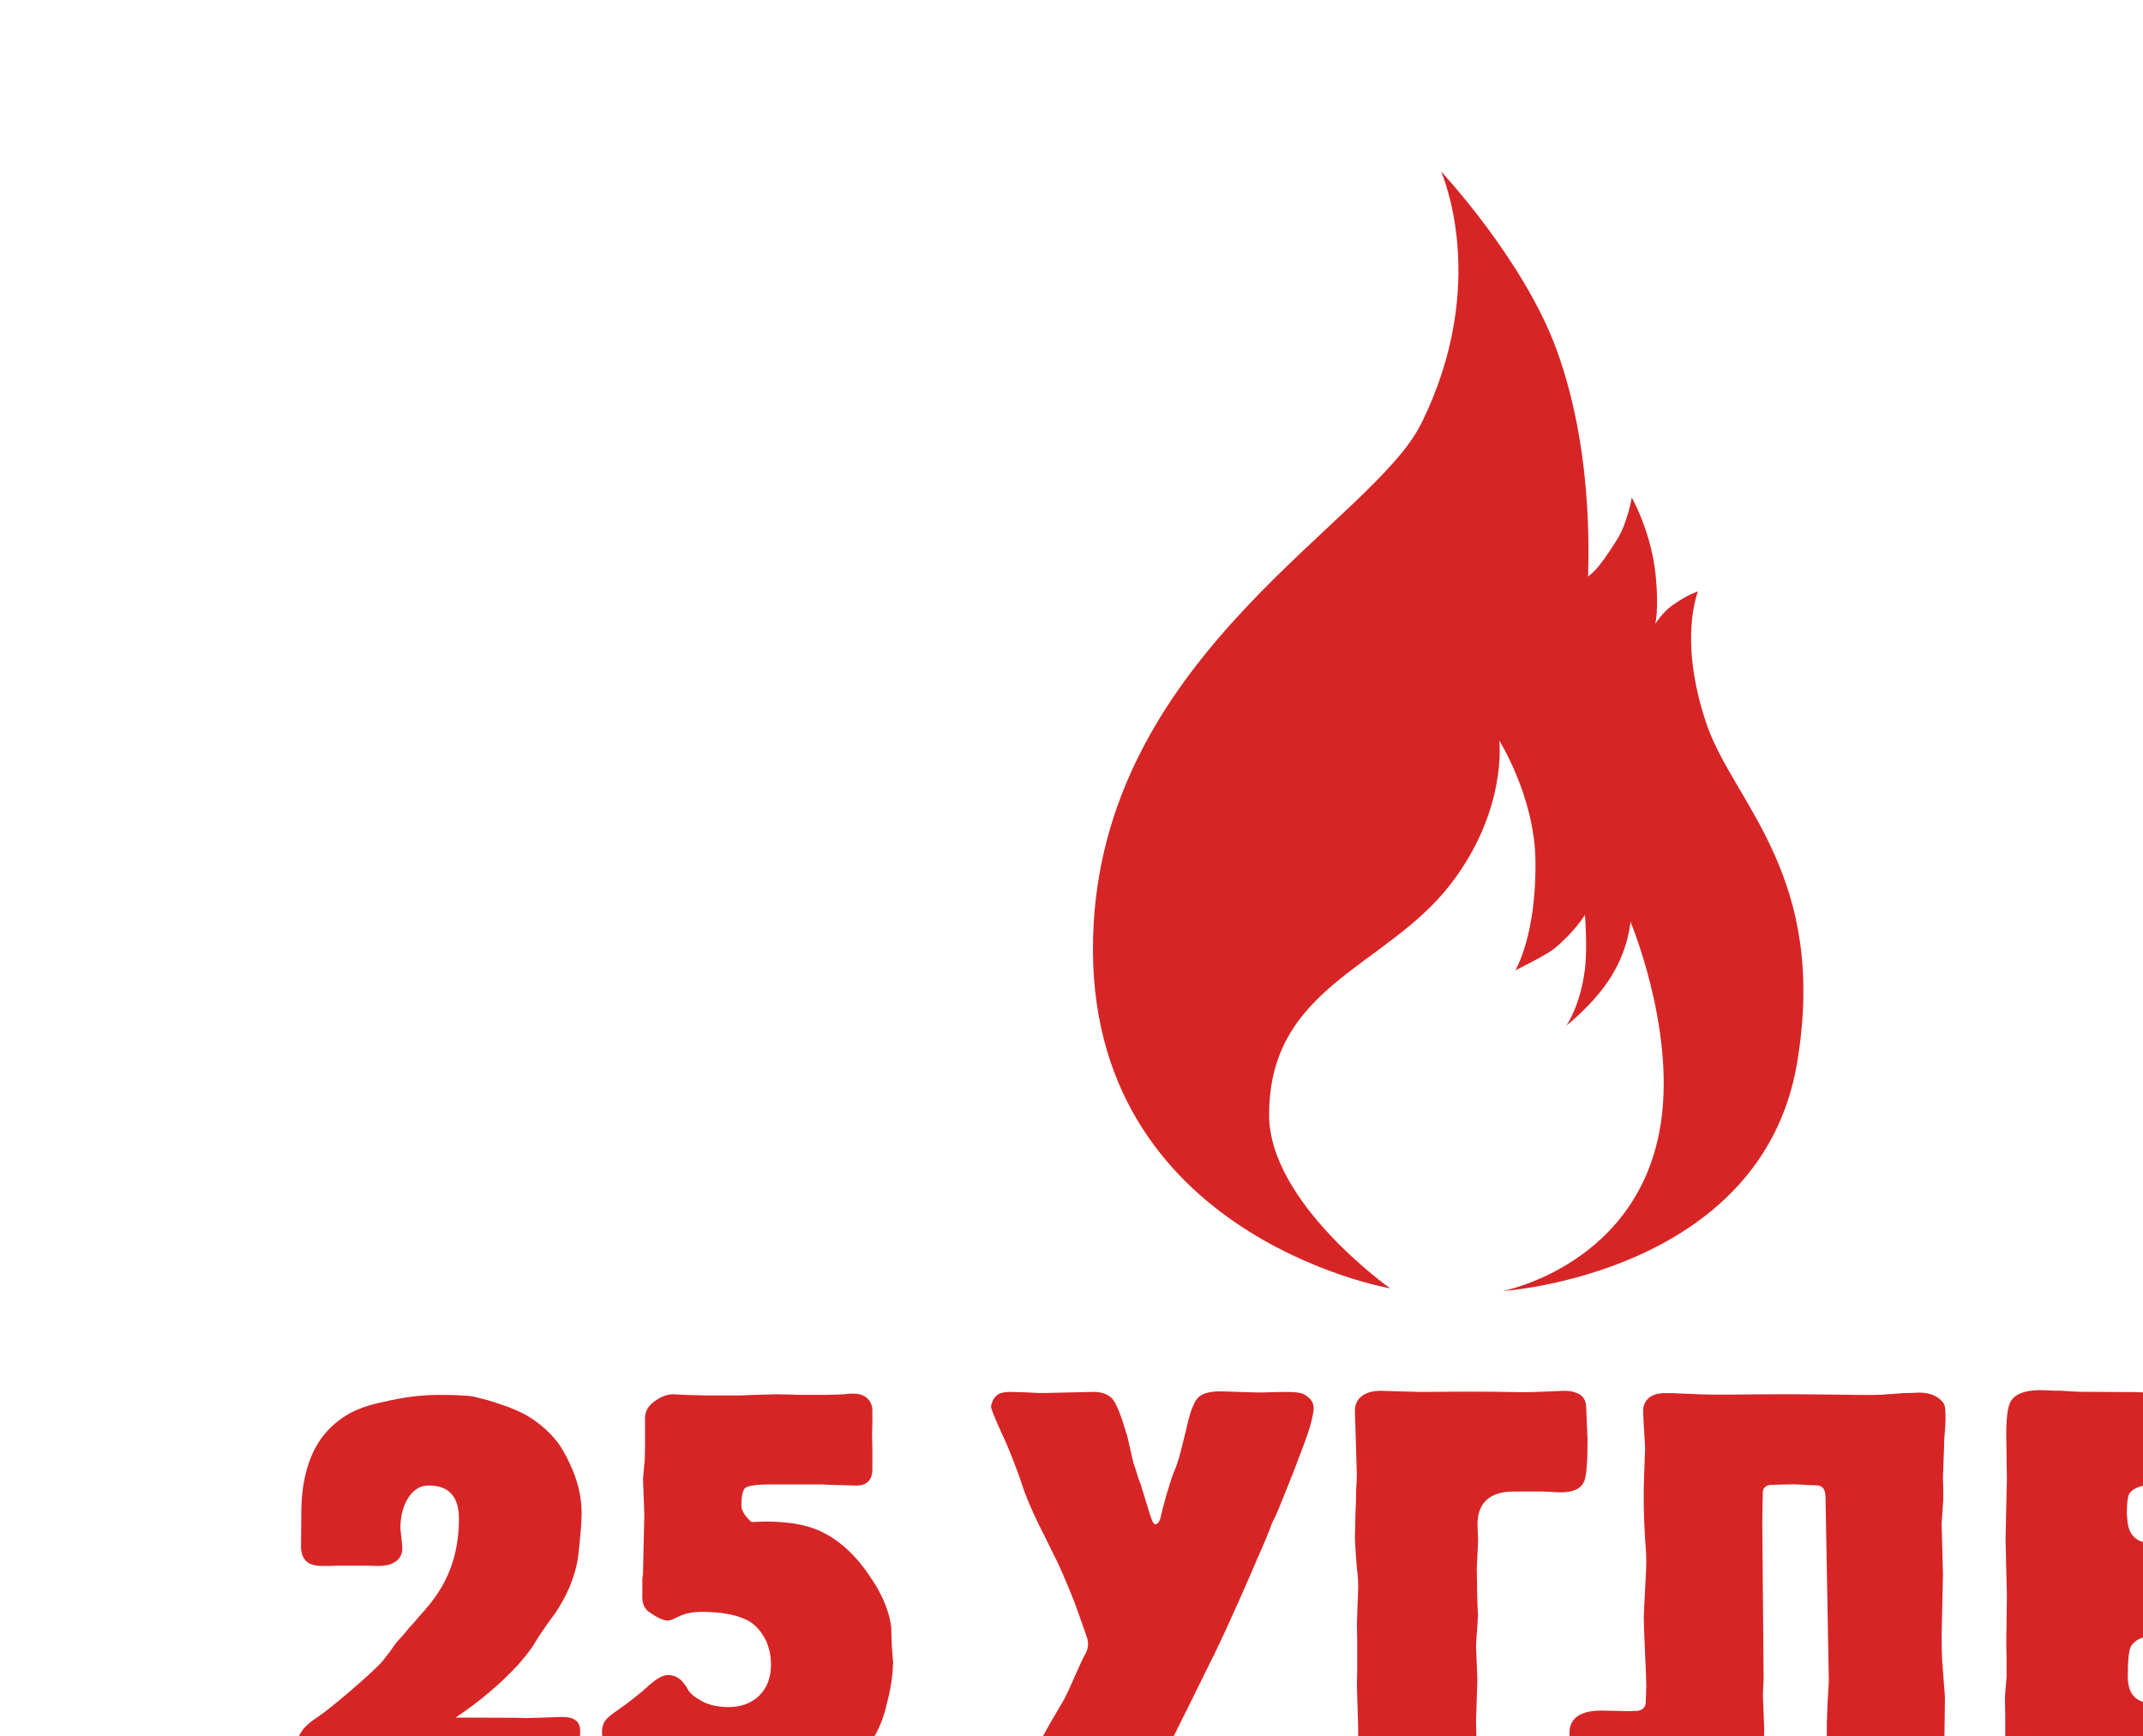<?xml version="1.0" standalone="no"?>
<!DOCTYPE svg PUBLIC "-//W3C//DTD SVG 20010904//EN"
  "http://www.w3.org/TR/2001/REC-SVG-20010904/DTD/svg10.dtd">
<svg width="100" height="81">
<g style="fill:black;fill-opacity:1;stroke:none;stroke-width:1;stroke-opacity:1;fill-rule:nonzero;">
<g style="fill:black;fill-opacity:1;stroke:none;stroke-width:1;stroke-opacity:1;fill-rule:nonzero;">
<g style="fill:black;fill-opacity:1;stroke:none;stroke-width:1;stroke-opacity:1;fill-rule:nonzero;">
<g style="fill:black;fill-opacity:1;stroke:none;stroke-width:1;stroke-opacity:1;fill-rule:nonzero;">
<g style="fill:black;fill-opacity:1;stroke:none;stroke-width:1;stroke-opacity:1;fill-rule:nonzero;fill:none;">
<g style="fill:#D72526;">
<g style="">
<g style="">
<g style="">
<g style="">
  <path d="M24.022 80.15C24.339 80.159 24.534 80.163 24.605 80.163L24.912 80.15H25.142L25.387 80.138C25.847 80.121 26.119 80.111 26.2 80.111L26.43 80.123C26.542 80.132 26.639 80.155 26.722 80.19C26.956 80.286 27.075 80.477 27.075 80.759L27.06 81.314C27.05 81.632 27.046 81.816 27.046 81.868V83.323C27.046 83.543 27.025 83.689 26.983 83.758C26.851 84.049 26.589 84.193 26.2 84.193C26.067 84.193 25.637 84.181 24.909 84.153C24.183 84.126 23.752 84.114 23.619 84.114L22.221 84.126L20.823 84.139C20.701 84.139 20.266 84.135 19.519 84.126L18.183 84.114C18.071 84.114 17.677 84.122 17.001 84.141C16.325 84.158 15.92 84.168 15.788 84.168L15.313 84.181C15.037 84.189 14.873 84.193 14.821 84.193C14.462 84.193 14.207 84.097 14.054 83.902C13.992 83.823 13.946 83.735 13.915 83.639C13.894 83.568 13.88 83.484 13.869 83.388C13.869 83.327 13.873 83.093 13.884 82.687L13.898 81.299C13.898 80.912 14.195 80.523 14.788 80.136C15.033 79.987 15.551 79.577 16.339 78.907C17.107 78.246 17.602 77.788 17.828 77.533L18.181 77.083L18.488 76.647C18.498 76.639 18.635 76.484 18.903 76.185L19.071 75.974L19.27 75.762L19.654 75.312C19.755 75.208 19.838 75.114 19.898 75.034C20 74.919 20.093 74.806 20.174 74.691C20.398 74.4 20.593 74.097 20.757 73.778C21.197 72.914 21.417 71.945 21.417 70.87C21.417 69.83 20.946 69.311 20.004 69.311C19.585 69.311 19.247 69.535 18.99 69.985C18.785 70.372 18.683 70.805 18.683 71.28L18.698 71.464L18.729 71.742C18.76 72.006 18.774 72.169 18.774 72.232C18.774 72.443 18.712 72.615 18.59 72.747C18.416 72.941 18.14 73.046 17.76 73.065H17.53L17.177 73.052H15.765L15.304 73.065H14.997C14.558 73.065 14.271 72.918 14.137 72.63C14.085 72.514 14.054 72.374 14.045 72.207L14.06 70.581C14.06 69.939 14.126 69.338 14.259 68.783C14.433 68.053 14.72 67.44 15.12 66.946C15.518 66.463 15.999 66.086 16.563 65.822C16.779 65.726 17.013 65.638 17.268 65.559C17.432 65.515 17.638 65.467 17.883 65.414C18.793 65.195 19.664 65.084 20.492 65.084C21.249 65.084 21.786 65.111 22.103 65.163L22.195 65.191C22.257 65.199 22.327 65.218 22.41 65.243C22.645 65.295 22.881 65.362 23.117 65.442C23.833 65.672 24.376 65.904 24.746 66.143C25.258 66.477 25.677 66.856 26.005 67.279C26.127 67.438 26.239 67.614 26.343 67.808C26.413 67.932 26.49 68.082 26.573 68.258C26.952 69.051 27.141 69.828 27.141 70.585C27.141 70.912 27.11 71.37 27.05 71.96C26.998 72.514 26.952 72.858 26.911 72.992C26.757 73.732 26.426 74.49 25.913 75.264L25.621 75.66L25.345 76.055L25.115 76.398L24.899 76.756C24.777 76.951 24.547 77.246 24.208 77.641C23.389 78.539 22.406 79.372 21.261 80.14L24.022 80.15Z"/>
</g>
</g>
</g>
</g>
</g>
<g style="fill:#D72526;">
<g style="">
<g style="">
<g style="">
<g style="">
  <path d="M30.101 66.141C30.101 65.833 30.265 65.567 30.592 65.347C30.868 65.153 31.146 65.056 31.422 65.056L31.667 65.069L31.928 65.082C32.061 65.09 32.419 65.098 33.002 65.109H34.583L34.875 65.096L35.197 65.084C35.779 65.067 36.124 65.056 36.225 65.056L36.902 65.069L37.3 65.082H38.513C38.984 65.073 39.281 65.065 39.403 65.054L39.619 65.027H39.818C40.208 65.027 40.473 65.163 40.616 65.437C40.668 65.534 40.697 65.64 40.708 65.755V66.444C40.697 66.699 40.693 66.85 40.693 66.894C40.693 66.973 40.697 67.22 40.708 67.635V68.639C40.697 68.763 40.672 68.869 40.631 68.957C40.519 69.196 40.299 69.315 39.971 69.315C39.909 69.315 39.577 69.307 38.974 69.288C38.687 69.279 38.468 69.271 38.314 69.26H36.072C35.354 69.26 34.925 69.313 34.782 69.42C34.66 69.516 34.597 69.794 34.597 70.252C34.597 70.403 34.668 70.57 34.813 70.755C34.865 70.815 34.921 70.878 34.981 70.939L35.043 70.991L35.074 71.018C35.105 71.018 35.203 71.014 35.367 71.006L35.674 70.993C36.636 70.993 37.418 71.108 38.024 71.336C38.884 71.663 39.662 72.288 40.357 73.213L40.496 73.412L40.664 73.663C40.807 73.866 40.929 74.069 41.033 74.272C41.33 74.819 41.514 75.365 41.587 75.911L41.602 76.373L41.616 76.836C41.616 76.871 41.626 76.995 41.647 77.206C41.668 77.418 41.678 77.545 41.678 77.589L41.664 77.733C41.664 77.83 41.657 77.932 41.649 78.037C41.618 78.344 41.583 78.602 41.541 78.803C41.531 78.891 41.485 79.094 41.402 79.412C41.33 79.73 41.284 79.906 41.263 79.941C41.008 80.822 40.49 81.642 39.712 82.4C39.447 82.655 39.158 82.89 38.851 83.101C38.75 83.18 38.646 83.256 38.544 83.325C38.461 83.369 38.395 83.409 38.345 83.444C37.783 83.762 37.101 84.003 36.302 84.17C35.995 84.231 35.688 84.281 35.381 84.315C35.116 84.342 34.886 84.354 34.691 84.354C34.618 84.354 34.492 84.35 34.307 84.342C34.081 84.334 33.857 84.315 33.631 84.29C32.965 84.229 32.459 84.153 32.111 84.066C31.66 83.942 31.127 83.714 30.514 83.379C29.817 83.001 29.279 82.613 28.902 82.216C28.543 81.854 28.309 81.546 28.195 81.291C28.143 81.195 28.114 81.103 28.103 81.013L28.089 80.814C28.089 80.638 28.13 80.475 28.211 80.324C28.292 80.209 28.421 80.085 28.595 79.954L28.84 79.782L29.055 79.623C29.076 79.623 29.223 79.512 29.501 79.292C29.788 79.073 30.007 78.891 30.161 78.75C30.57 78.355 30.907 78.156 31.173 78.156C31.449 78.156 31.679 78.267 31.864 78.487L32.017 78.686L32.139 78.897C32.262 79.056 32.422 79.188 32.614 79.292C32.973 79.531 33.434 79.65 33.996 79.65C34.579 79.65 35.056 79.475 35.423 79.121C35.792 78.759 35.977 78.275 35.977 77.666C35.977 77.296 35.91 76.953 35.778 76.635C35.614 76.248 35.369 75.934 35.041 75.697C34.529 75.371 33.761 75.208 32.739 75.208C32.359 75.208 32.028 75.268 31.741 75.392C31.445 75.543 31.256 75.616 31.173 75.616C31.03 75.616 30.856 75.559 30.65 75.444C30.567 75.4 30.491 75.352 30.42 75.3C30.358 75.264 30.312 75.233 30.281 75.208C30.045 75.04 29.943 74.754 29.974 74.348V73.674L30.005 73.423C30.005 73.272 30.016 72.78 30.036 71.943L30.067 70.688C30.067 70.608 30.057 70.33 30.036 69.855C30.016 69.388 30.005 69.106 30.005 69.009C30.005 68.993 30.016 68.873 30.036 68.652L30.067 68.308C30.088 68.124 30.099 67.85 30.099 67.488V66.141H30.101Z"/>
</g>
</g>
</g>
</g>
</g>
<g style="fill:#D72526;">
<g style="">
<g style="">
<g style="">
<g style="">
  <path d="M63.35 82.793L63.365 81.741L63.379 80.688C63.379 80.584 63.369 80.245 63.348 79.675C63.327 79.104 63.317 78.771 63.317 78.675L63.331 77.924V76.503C63.321 76.116 63.317 75.884 63.317 75.806C63.317 75.718 63.327 75.425 63.348 74.923C63.369 74.423 63.379 74.134 63.379 74.055C63.379 73.791 63.369 73.586 63.348 73.435C63.327 73.287 63.302 73.006 63.271 72.592C63.24 72.153 63.226 71.876 63.226 71.763L63.24 71.119C63.24 70.864 63.251 70.539 63.271 70.146L63.286 69.434L63.3 69.237L63.315 68.802L63.284 67.775L63.253 66.747L63.238 66.274C63.228 66.011 63.224 65.858 63.224 65.814C63.224 65.578 63.304 65.375 63.468 65.209C63.682 64.998 64.008 64.893 64.447 64.893C64.539 64.893 64.846 64.902 65.364 64.921C65.874 64.937 66.169 64.946 66.252 64.946L68.27 64.933C69.35 64.933 70.002 64.937 70.228 64.946L70.945 64.958C71.344 64.958 71.588 64.954 71.68 64.946C71.74 64.946 71.956 64.937 72.323 64.921C72.679 64.902 72.893 64.893 72.966 64.893C73.21 64.893 73.393 64.921 73.515 64.973C73.851 65.078 74.019 65.32 74.019 65.697C74.019 65.785 74.03 66.038 74.05 66.461C74.071 66.873 74.081 67.114 74.081 67.185C74.081 68.212 74.03 68.853 73.928 69.106C73.785 69.457 73.418 69.633 72.827 69.633C72.766 69.633 72.582 69.625 72.277 69.606L71.941 69.593H70.993C70.647 69.593 70.427 69.597 70.336 69.606C69.409 69.702 68.944 70.215 68.944 71.146C68.944 71.182 68.948 71.307 68.959 71.527L68.973 71.87C68.973 71.95 68.963 72.173 68.942 72.542C68.921 72.918 68.911 73.138 68.911 73.201L68.925 73.938C68.925 74.226 68.929 74.465 68.94 74.649C68.94 74.814 68.944 74.965 68.954 75.097L68.969 75.333C68.969 75.413 68.954 75.662 68.923 76.085C68.892 76.497 68.878 76.737 68.878 76.808C68.878 76.896 68.888 77.16 68.909 77.597C68.929 78.045 68.94 78.305 68.94 78.374C68.94 78.478 68.929 78.794 68.909 79.322C68.888 79.857 68.878 80.169 68.878 80.255C68.878 80.642 68.892 81.075 68.923 81.559C68.954 82.094 68.994 82.488 69.046 82.743L69.06 82.967L69.075 83.204C69.075 83.536 68.921 83.764 68.616 83.888C68.504 83.923 68.367 83.948 68.204 83.967L67.392 83.98L66.934 83.953L66.505 83.94L66.061 83.927C65.959 83.927 65.673 83.94 65.204 83.967L64.945 83.98L64.715 83.992L64.393 84.005C63.935 84.005 63.628 83.856 63.477 83.557C63.416 83.453 63.375 83.321 63.354 83.162L63.34 82.965V82.793H63.35Z"/>
</g>
</g>
</g>
</g>
</g>
<g style="fill:#D72526;">
<g style="">
<g style="">
<g style="">
<g style="">
  <path d="M103.162 64.946C103.222 64.946 103.392 64.942 103.666 64.933L104.17 64.921C104.792 64.921 105.104 65.201 105.104 65.764C105.104 65.825 105.089 66.067 105.058 66.488C105.027 66.909 105.012 67.16 105.012 67.237C105.012 67.273 105.016 67.417 105.027 67.672L105.041 68.16C105.041 68.283 105.035 68.388 105.027 68.476C104.996 68.599 104.95 68.708 104.89 68.804C104.705 69.06 104.386 69.204 103.926 69.24C103.884 69.248 103.793 69.248 103.65 69.24H103.206L102.915 69.265C102.64 69.284 102.472 69.292 102.411 69.292C102.349 69.292 102.136 69.279 101.768 69.252C101.401 69.227 101.177 69.212 101.096 69.212C100.188 69.212 99.618 69.361 99.383 69.66C99.292 69.775 99.246 70.108 99.246 70.66L99.261 70.792L99.275 70.989C99.296 71.156 99.331 71.301 99.383 71.424C99.558 71.801 99.877 71.989 100.346 71.989C100.387 71.989 100.539 71.981 100.804 71.964L101.094 71.937H101.538L101.92 71.964C102.277 71.981 102.496 71.989 102.577 71.989C102.608 71.989 102.77 71.985 103.067 71.977L103.571 71.964C104.386 71.964 104.795 72.32 104.795 73.029C104.795 73.082 104.784 73.27 104.763 73.594C104.743 73.91 104.732 74.099 104.732 74.161C104.732 74.214 104.743 74.402 104.763 74.726C104.784 75.042 104.795 75.231 104.795 75.291C104.795 75.511 104.763 75.672 104.703 75.779C104.49 76.191 104.071 76.398 103.451 76.398C103.37 76.398 103.206 76.394 102.961 76.386L102.594 76.373L102.196 76.346C101.472 76.311 101.045 76.294 100.912 76.294L100.514 76.306C100.36 76.315 100.223 76.338 100.101 76.371C99.796 76.451 99.576 76.595 99.443 76.806C99.342 76.974 99.29 77.443 99.29 78.215C99.29 78.899 99.549 79.303 100.07 79.426C100.223 79.462 100.42 79.483 100.665 79.491L101.323 79.504L101.781 79.556L102.225 79.608C102.368 79.625 102.586 79.633 102.882 79.633C103.218 79.633 103.459 79.625 103.602 79.608C103.896 79.573 104.106 79.556 104.228 79.556C104.504 79.556 104.749 79.621 104.963 79.753C105.247 79.937 105.39 80.197 105.39 80.529C105.39 80.74 105.379 80.902 105.359 81.017L105.328 81.437V81.793C105.328 81.845 105.332 82.034 105.342 82.358L105.357 82.95C105.357 83.346 105.214 83.635 104.929 83.819C104.828 83.898 104.705 83.955 104.562 83.99C104.45 84.017 104.338 84.03 104.226 84.03C104.174 84.03 103.992 84.022 103.677 84.003C103.372 83.986 103.187 83.976 103.127 83.976L102.606 83.988C102.31 83.997 102.131 84.001 102.071 84.001L101.078 83.974L100.099 83.948L99.549 83.961C99.224 83.969 99.029 83.974 98.969 83.974C98.917 83.974 98.738 83.969 98.433 83.961H96.936C96.386 83.969 96.058 83.974 95.957 83.974L95.376 83.986C95.04 83.995 94.841 83.999 94.781 83.999C94.403 83.999 94.092 83.894 93.848 83.683C93.613 83.482 93.497 83.235 93.497 82.946L93.512 82.789L93.526 82.63C93.547 82.375 93.561 82.078 93.572 81.734V80.09C93.561 79.617 93.557 79.341 93.557 79.261C93.557 79.19 93.572 78.977 93.603 78.617L93.634 78.236V77.367C93.624 77.016 93.619 76.811 93.619 76.748C93.619 76.643 93.624 76.264 93.634 75.616L93.648 74.431C93.648 74.318 93.638 73.891 93.617 73.155C93.597 72.418 93.586 71.979 93.586 71.839L93.617 70.418L93.648 68.982L93.634 67.969C93.624 67.39 93.619 67.049 93.619 66.942C93.619 66.153 93.686 65.638 93.819 65.402C94.022 65.042 94.486 64.862 95.21 64.862L95.592 64.874L95.851 64.887H96.156C96.656 64.923 96.957 64.939 97.058 64.939L99.199 64.952H99.58L99.993 64.965C100.738 64.983 101.179 64.992 101.323 64.992C101.364 64.992 101.557 64.983 101.903 64.965L102.27 64.952L103.162 64.946Z"/>
</g>
</g>
</g>
</g>
</g>
<g style="fill:#D72526;">
<g style="">
<g style="">
<g style="">
<g style="">
  <path d="M122.451 79.372C122.441 79.416 122.426 79.535 122.406 79.728C122.395 79.903 122.391 80.027 122.391 80.096C122.391 80.115 122.426 80.579 122.497 81.492C122.567 82.404 122.605 82.953 122.605 83.137V83.361C122.584 83.465 122.553 83.564 122.514 83.649C122.381 83.886 122.132 84.005 121.765 84.005C121.58 84.005 121.443 83.997 121.352 83.978C120.852 83.942 120.481 83.925 120.236 83.925H119.763C119.61 83.934 119.371 83.944 119.044 83.953C118.39 83.969 118.015 83.978 117.911 83.978C117.289 83.978 116.978 83.729 116.978 83.229C116.978 83.105 117.003 82.72 117.055 82.069C117.106 81.421 117.131 81.042 117.131 80.937L117.086 79.753L117.04 78.581C117.04 78.309 117.061 77.909 117.1 77.384C117.121 77.192 117.142 77.007 117.16 76.832C117.171 76.664 117.181 76.56 117.191 76.516L117.223 76.319L117.254 76.122C117.274 75.965 117.285 75.85 117.285 75.781C117.285 75.729 117.274 75.677 117.254 75.622C117.223 75.57 117.194 75.543 117.162 75.543C117.082 75.543 116.872 75.963 116.536 76.806L116.322 77.371L116.063 77.936L115.85 78.357L115.605 78.778C115.412 79.111 115.223 79.498 115.039 79.937L114.885 80.345L114.717 80.766C114.647 80.942 114.535 81.157 114.381 81.41L113.999 82.069L113.755 82.542C113.663 82.735 113.601 82.898 113.572 83.03L113.45 83.319C113.4 83.434 113.344 83.53 113.282 83.607C113.118 83.819 112.921 83.923 112.684 83.923C112.583 83.923 112.226 83.915 111.614 83.898C110.992 83.882 110.631 83.871 110.53 83.871C110.449 83.871 110.187 83.879 109.75 83.898C109.312 83.915 109.047 83.923 108.955 83.923C108.567 83.923 108.319 83.898 108.207 83.844C108.032 83.764 107.916 83.656 107.856 83.515C107.835 83.471 107.821 83.423 107.81 83.371V83.279C107.81 83.235 107.825 83.091 107.856 82.844C107.887 82.599 107.902 82.454 107.902 82.408C107.943 81.804 107.962 81.347 107.962 81.04C107.962 80.872 107.937 80.347 107.885 79.46L107.854 78.972L107.823 78.537C107.812 78.23 107.808 78.029 107.808 77.932C107.808 77.757 107.829 77.208 107.868 76.287C107.91 75.358 107.929 74.819 107.929 74.668L107.914 74.063L107.9 73.458C107.858 72.274 107.839 71.493 107.839 71.117L107.854 70.472C107.854 70.261 107.864 69.941 107.885 69.512C107.916 68.616 107.931 68.099 107.931 67.959L107.916 67.603C107.906 67.411 107.895 67.218 107.885 67.024C107.854 66.496 107.829 66.172 107.808 66.051L107.794 65.866L107.779 65.695C107.779 65.519 107.835 65.366 107.947 65.234C107.989 65.182 108.034 65.138 108.084 65.103C108.136 65.067 108.175 65.042 108.207 65.023C108.267 64.987 108.406 64.971 108.619 64.971L109.123 64.983C109.399 64.992 109.561 64.996 109.613 64.996H110.561C111.05 64.987 111.351 64.979 111.463 64.969L111.753 64.956L111.998 64.944C112.324 64.944 112.604 65.019 112.838 65.168C112.919 65.228 112.991 65.291 113.052 65.352L113.128 65.431L113.159 65.484C113.211 65.58 113.247 65.783 113.267 66.088L113.282 66.457V66.72C113.282 66.896 113.257 67.432 113.205 68.327C113.153 69.215 113.128 69.731 113.128 69.88C113.128 69.941 113.139 70.139 113.159 70.472C113.18 70.797 113.191 70.985 113.191 71.039C113.191 71.064 113.186 71.131 113.176 71.236C113.155 71.351 113.141 71.447 113.13 71.525L113.116 71.801L113.101 72.353C113.101 72.485 113.108 72.605 113.116 72.709C113.137 72.998 113.182 73.144 113.253 73.144C113.294 73.144 113.34 73.113 113.39 73.052C113.442 72.973 113.487 72.868 113.527 72.736C113.568 72.648 113.628 72.504 113.711 72.301L113.817 72.025L113.925 71.736C114.118 71.244 114.271 70.885 114.383 70.656L114.537 70.42L114.659 70.171L114.827 69.79L115.012 69.394C115.072 69.271 115.186 69.083 115.348 68.829C115.358 68.813 115.393 68.746 115.455 68.633C115.526 68.501 115.599 68.369 115.669 68.237C115.852 67.861 115.945 67.662 115.945 67.645L116.022 67.474L116.098 67.289C116.231 66.982 116.43 66.586 116.694 66.105C116.795 65.921 116.893 65.753 116.984 65.605C117.075 65.465 117.138 65.373 117.169 65.329C117.189 65.293 117.214 65.257 117.245 65.224C117.287 65.172 117.337 65.128 117.399 65.092C117.552 64.996 117.735 64.948 117.948 64.948L118.27 64.96L118.515 64.973L118.82 64.986C119.351 65.013 119.666 65.025 119.767 65.025H120.379C120.736 65.017 120.939 65.008 120.991 65L121.296 64.973L121.618 64.948C121.933 64.948 122.167 65.044 122.321 65.237C122.381 65.308 122.426 65.391 122.458 65.486C122.478 65.557 122.489 65.626 122.489 65.697C122.489 65.846 122.474 66.302 122.443 67.066C122.412 67.829 122.397 68.273 122.397 68.394V68.867C122.408 69.123 122.418 69.367 122.428 69.604C122.449 69.964 122.46 70.504 122.46 71.224V71.987C122.449 72.408 122.439 72.72 122.428 72.923C122.428 72.975 122.418 73.163 122.397 73.488C122.377 73.804 122.366 73.967 122.366 73.975C122.366 74.231 122.387 74.607 122.426 75.107C122.468 75.932 122.487 76.599 122.487 77.108C122.487 77.179 122.482 77.415 122.472 77.819L122.451 79.372Z"/>
</g>
</g>
</g>
</g>
</g>
<g style="fill:#D72526;">
<g style="">
<g style="">
<g style="">
<g style="">
  <path d="M120.184 60.673C120.184 60.112 119.805 59.829 119.046 59.829L118.43 59.842C118.094 59.85 117.888 59.854 117.814 59.854L116.731 59.867L116.283 59.88C115.86 59.898 114.52 59.752 113.35 59.808C112.915 59.829 112.647 59.833 112.547 59.833C112.51 59.833 112.311 59.829 111.95 59.821L111.334 59.808C110.339 59.808 109.841 60.164 109.841 60.873C109.841 60.926 109.853 61.114 109.878 61.438C109.903 61.754 109.915 61.943 109.915 62.006C109.915 62.058 109.903 62.246 109.878 62.571C109.853 62.886 109.841 63.075 109.841 63.136C109.841 63.355 109.878 63.516 109.953 63.623C110.214 64.035 110.724 64.243 111.483 64.243C111.583 64.243 111.782 64.238 112.081 64.23L112.529 64.217L113.014 64.19C113.898 64.155 114.827 64.129 114.827 64.129C114.974 64.123 115.128 64.119 115.296 64.119C115.395 64.119 115.669 64.132 116.117 64.159C116.565 64.186 116.826 64.199 116.901 64.199C116.976 64.199 117.181 64.19 117.517 64.171L117.872 64.146H118.413C118.587 64.155 118.699 64.155 118.749 64.146C119.309 64.111 119.701 63.966 119.925 63.711C120 63.615 120.056 63.506 120.093 63.383C120.105 63.295 120.112 63.19 120.112 63.066L120.093 62.579C120.081 62.324 120.074 62.179 120.074 62.144C120.074 62.064 120.093 61.815 120.13 61.395C120.166 60.976 120.184 60.735 120.184 60.673Z"/>
</g>
</g>
</g>
</g>
</g>
<g style="fill:#D72526;">
<g style="">
<g style="">
<g style="">
<g style="">
  <path d="M60.833 65.05C60.7 64.979 60.43 64.946 60.022 64.946L59.333 64.958L58.935 64.971H58.675L57.819 64.946L56.948 64.918C56.407 64.918 56.046 65.034 55.863 65.262C55.681 65.473 55.502 65.986 55.328 66.802L55.083 67.775C54.992 68.135 54.884 68.451 54.762 68.723C54.702 68.871 54.587 69.219 54.426 69.763C54.272 70.315 54.187 70.65 54.166 70.763C54.135 70.912 54.086 71.018 54.013 71.079L53.936 71.119H53.891C53.82 71.119 53.712 70.868 53.569 70.368C53.528 70.227 53.416 69.863 53.233 69.275L53.111 68.947L53.02 68.643C52.949 68.424 52.903 68.287 52.883 68.235L52.607 67.024C52.565 66.883 52.52 66.739 52.47 66.588C52.418 66.404 52.364 66.233 52.302 66.076C52.148 65.647 52.011 65.371 51.889 65.247C51.686 65.046 51.4 64.944 51.033 64.944L50.589 64.956C50.446 64.956 50.215 64.96 49.9 64.969C49.257 64.987 48.886 64.996 48.784 64.996H48.448L47.959 64.969C47.49 64.952 47.22 64.944 47.148 64.944L46.934 64.956L46.704 64.996C46.519 65.067 46.389 65.203 46.306 65.404C46.264 65.509 46.246 65.588 46.246 65.64C46.246 65.728 46.403 66.124 46.721 66.825C47.098 67.624 47.459 68.549 47.805 69.602C48.05 70.25 48.355 70.926 48.722 71.629C48.803 71.797 48.89 71.971 48.981 72.157C49.104 72.402 49.226 72.648 49.348 72.893C49.653 73.561 49.923 74.201 50.159 74.814C50.404 75.494 50.591 76.02 50.719 76.396C50.809 76.656 50.779 76.932 50.645 77.175L50.545 77.353L50.315 77.853L50.101 78.34C49.927 78.736 49.776 79.06 49.643 79.313L49.093 80.247L48.573 81.167C48.125 82.028 47.853 82.532 47.762 82.68C47.486 83.093 47.349 83.417 47.349 83.653C47.349 83.846 47.419 84.001 47.563 84.114C47.685 84.218 47.832 84.271 48.007 84.271C48.199 84.271 48.444 84.267 48.741 84.258L49.29 84.246C49.413 84.229 49.861 84.218 50.636 84.218L51.584 84.231C52.105 84.239 52.404 84.243 52.486 84.243L52.746 84.231C52.858 84.214 52.959 84.183 53.051 84.139C53.306 84.016 53.505 83.771 53.646 83.402C53.716 83.201 53.895 82.806 54.181 82.218C54.457 81.63 54.639 81.253 54.731 81.086C54.776 81.006 55.708 79.123 56.626 77.258H56.655C56.662 77.225 56.67 77.192 56.676 77.156C57.321 75.846 58.389 73.391 58.518 73.084C58.599 72.883 58.721 72.6 58.885 72.24L59.07 71.805L59.238 71.385L59.36 71.056L59.514 70.753C59.677 70.384 59.968 69.669 60.385 68.608C60.783 67.572 61.007 66.967 61.057 66.791C61.108 66.659 61.158 66.48 61.21 66.251C61.27 66.007 61.301 65.827 61.301 65.712C61.307 65.442 61.15 65.218 60.833 65.05Z"/>
</g>
</g>
</g>
</g>
</g>
<g style="fill:#D72526;">
<g style="">
<g style="">
<g style="">
<g style="">
  <path d="M90.805 82.308C90.774 82.019 90.749 81.829 90.728 81.743V81.308C90.728 81.22 90.732 80.939 90.743 80.464L90.757 79.148L90.695 78.359L90.635 77.57C90.614 77.298 90.604 76.873 90.604 76.294C90.604 76.154 90.614 75.681 90.635 74.873C90.656 74.065 90.666 73.596 90.666 73.465C90.666 73.341 90.656 72.948 90.635 72.28C90.614 71.621 90.604 71.236 90.604 71.121C90.604 71.05 90.618 70.813 90.649 70.409L90.664 70.186L90.678 69.989V69.344C90.668 69.143 90.664 69.024 90.664 68.989C90.664 68.909 90.674 68.616 90.695 68.108C90.716 67.607 90.726 67.283 90.726 67.135C90.767 66.706 90.786 66.398 90.786 66.214C90.786 65.837 90.765 65.613 90.726 65.542L90.712 65.515L90.68 65.45C90.629 65.379 90.562 65.314 90.481 65.253C90.247 65.069 89.932 64.977 89.533 64.977L89.243 64.99C89.058 64.998 88.907 65.002 88.785 65.002C88.368 65.038 88.119 65.055 88.038 65.055C87.708 65.124 85.63 65.059 83.539 65.052C81.644 65.048 79.748 65.107 78.972 65.038L78.587 65.027C78.423 65.019 78.244 65.01 78.051 65.002H77.699C77.269 65.002 76.975 65.126 76.811 65.371C76.749 65.458 76.709 65.555 76.689 65.659L76.674 65.778L76.689 66.214C76.689 66.329 76.699 66.502 76.72 66.741C76.751 67.233 76.765 67.517 76.765 67.597C76.765 67.685 76.755 67.984 76.734 68.493C76.714 69.012 76.703 69.313 76.703 69.401V70.269C76.714 70.822 76.734 71.322 76.763 71.77C76.805 72.278 76.823 72.657 76.823 72.902C76.823 73.042 76.803 73.481 76.763 74.218C76.722 74.954 76.703 75.381 76.703 75.494C76.703 75.67 76.724 76.206 76.763 77.099C76.805 78.003 76.823 78.527 76.823 78.667C76.823 78.755 76.813 79.022 76.792 79.47V79.479C76.784 79.667 76.608 79.82 76.388 79.826C76.195 79.832 75.992 79.839 75.942 79.839C75.905 79.839 75.706 79.835 75.345 79.826L74.729 79.814C73.733 79.814 73.235 80.169 73.235 80.879C73.235 80.931 73.248 81.119 73.273 81.444C73.298 81.76 73.298 82.109 73.273 82.433C73.248 82.749 73.235 82.938 73.235 82.999C73.235 83.218 73.273 83.379 73.347 83.486C73.609 83.898 74.119 84.105 74.878 84.105C74.978 84.105 75.177 84.101 75.475 84.093L75.923 84.08L76.409 84.053C77.18 84.022 81.227 84.064 81.227 84.064H81.395C81.619 84.064 81.828 83.995 82.021 83.852C82.224 83.695 82.326 83.496 82.326 83.26C82.326 83.199 82.316 83.04 82.295 82.785C82.274 82.54 82.264 82.4 82.264 82.364C82.264 82.276 82.274 82 82.295 81.536C82.316 81.071 82.326 80.799 82.326 80.72C82.326 80.64 82.316 80.372 82.295 79.916C82.274 79.451 82.264 79.18 82.264 79.1C82.264 78.918 82.297 78.372 82.297 78.372C82.297 78.372 82.235 71.198 82.235 71.043C82.235 70.939 82.239 70.615 82.249 70.07L82.258 69.61C82.26 69.434 82.424 69.29 82.629 69.284C82.967 69.273 83.197 69.267 83.197 69.267C83.344 69.261 83.498 69.256 83.666 69.256C83.765 69.256 84.039 69.269 84.487 69.296C84.805 69.315 85.195 69.206 85.186 69.913C85.184 70.073 85.34 78.162 85.34 78.43C85.34 78.491 85.329 78.681 85.308 78.995C85.288 79.303 85.277 79.483 85.277 79.535C85.267 79.711 85.257 79.983 85.246 80.351V81.18C85.246 81.224 85.251 81.356 85.261 81.576L85.275 81.956C85.255 82.061 85.23 82.256 85.199 82.536C85.168 82.825 85.153 83.001 85.153 83.063C85.153 83.423 85.275 83.687 85.52 83.852C85.622 83.923 85.734 83.972 85.856 83.997C85.968 84.024 86.076 84.036 86.178 84.036C86.269 84.036 86.626 84.017 87.248 83.984C87.88 83.948 88.258 83.932 88.38 83.932C88.584 83.932 88.915 83.951 89.374 83.984L89.573 83.997L89.787 84.009C90.174 84.009 90.459 83.882 90.643 83.628C90.776 83.436 90.842 83.193 90.842 82.904C90.85 82.812 90.836 82.615 90.805 82.308Z"/>
</g>
</g>
</g>
</g>
</g>
<g style="fill:#D72526;">
<g style="">
<g style="">
<g style="">
<g style="">
  <path d="M122.188 86.999H14.581V88.686H122.188V86.999Z"/>
</g>
</g>
</g>
</g>
</g>
<g style="fill:#D72526;">
<g style="">
<g style="">
<g style="">
<g style="">
  <path d="M31.731 99.787L31.733 100.315L30.617 100.317L30.613 98.676H30.922C31.057 98.659 31.155 98.615 31.219 98.544C31.306 98.448 31.348 98.264 31.348 97.994L31.331 91.804L34.002 91.796L34.021 98.67L34.436 98.668L34.44 100.308L33.324 100.31L33.322 99.783L31.731 99.787ZM32.916 98.67L32.899 92.838L32.436 92.84L32.451 97.868C32.451 98.197 32.441 98.463 32.418 98.67H32.916Z"/>
</g>
</g>
</g>
</g>
</g>
<g style="fill:#D72526;">
<g style="">
<g style="">
<g style="">
<g style="">
  <path d="M38.681 93.805L38.692 97.732C38.694 98.212 38.679 98.536 38.652 98.707C38.625 98.879 38.557 99.053 38.447 99.228C38.171 99.668 37.731 99.89 37.132 99.892C36.533 99.894 36.091 99.674 35.813 99.237C35.701 99.061 35.633 98.885 35.603 98.712C35.574 98.536 35.56 98.214 35.56 97.743L35.55 93.815C35.547 93.336 35.562 93.009 35.589 92.834C35.616 92.658 35.684 92.486 35.796 92.319C36.072 91.888 36.51 91.67 37.111 91.668C37.713 91.666 38.153 91.881 38.43 92.31C38.542 92.478 38.611 92.649 38.64 92.825C38.667 92.999 38.681 93.325 38.681 93.805ZM37.59 98.203L37.578 93.353C37.576 92.921 37.422 92.706 37.113 92.708C36.804 92.708 36.651 92.926 36.653 93.357L36.665 98.207C36.667 98.638 36.821 98.854 37.13 98.852C37.437 98.85 37.593 98.634 37.59 98.203Z"/>
</g>
</g>
</g>
</g>
</g>
<g style="fill:#D72526;">
<g style="">
<g style="">
<g style="">
<g style="">
  <path d="M42.141 95.746L42.915 91.769L44.244 91.764L44.265 99.752L43.315 99.754L43.3 94.114L42.39 99.758L41.915 99.76L40.973 94.123L40.988 99.762L40.063 99.764L40.042 91.777L41.347 91.773L42.141 95.746Z"/>
</g>
</g>
</g>
</g>
</g>
<g style="fill:#D72526;">
<g style="">
<g style="">
<g style="">
<g style="">
  <path d="M46.752 97.95L46.567 99.748L45.499 99.75L46.557 91.76L47.982 91.756L49.035 99.741L47.955 99.743L47.747 97.948L46.752 97.95ZM47.627 96.906L47.237 93.206L46.868 96.908L47.627 96.906Z"/>
</g>
</g>
</g>
</g>
</g>
<g style="fill:#D72526;">
<g style="">
<g style="">
<g style="">
<g style="">
  <path d="M51.958 91.745L53.073 91.741L53.092 98.687L53.698 98.684L53.679 91.739L54.782 91.737L54.803 99.725L50.269 99.737L50.248 91.75L51.352 91.748L51.371 98.693L51.976 98.691L51.958 91.745Z"/>
</g>
</g>
</g>
</g>
</g>
<g style="fill:#D72526;">
<g style="">
<g style="">
<g style="">
<g style="">
  <path d="M58.153 96.05L57.251 96.052L57.261 99.716L56.157 99.718L56.137 91.731L57.24 91.729L57.248 95.01L58.151 95.008L58.142 91.727L59.246 91.725L59.267 99.712L58.163 99.714L58.153 96.05Z"/>
</g>
</g>
</g>
</g>
</g>
<g style="fill:#D72526;">
<g style="">
<g style="">
<g style="">
<g style="">
  <path d="M61.737 91.718L61.749 96.424L63.197 91.714L64.147 91.712L64.168 99.699L63.065 99.701L63.054 95.51L61.76 99.706L60.657 99.708L60.636 91.72L61.737 91.718Z"/>
</g>
</g>
</g>
</g>
</g>
<g style="fill:#D72526;">
<g style="">
<g style="">
<g style="">
<g style="">
  <path d="M66.64 91.704L66.652 96.41L68.1 91.699L69.05 91.697L69.071 99.685L67.967 99.687L67.957 95.495L66.663 99.691L65.559 99.693L65.539 91.706L66.64 91.704ZM66.293 90.783L66.862 90.385C67.053 90.521 67.227 90.588 67.385 90.588C67.534 90.588 67.704 90.519 67.895 90.383L68.465 90.777C68.251 91.176 67.893 91.377 67.387 91.379C66.872 91.379 66.507 91.183 66.293 90.783Z"/>
</g>
</g>
</g>
</g>
</g>
<g style="fill:#D72526;">
<g style="">
<g style="">
<g style="">
<g style="">
  <path d="M72.931 91.687L73.976 91.685C74.387 91.683 74.687 91.704 74.878 91.741C75.187 91.821 75.432 91.976 75.615 92.206C75.901 92.564 76.044 93.187 76.046 94.073C76.048 94.974 75.911 95.585 75.635 95.906C75.343 96.249 74.866 96.422 74.2 96.425H74.046L74.055 99.67L72.951 99.672L72.931 91.687ZM74.044 95.395H74.198C74.522 95.395 74.733 95.311 74.833 95.148C74.93 94.985 74.98 94.623 74.978 94.064C74.976 93.562 74.955 93.25 74.916 93.131C74.82 92.861 74.578 92.725 74.19 92.725H74.036L74.044 95.395Z"/>
</g>
</g>
</g>
</g>
</g>
<g style="fill:#D72526;">
<g style="">
<g style="">
<g style="">
<g style="">
  <path d="M77.274 91.674L79.945 91.666L79.947 92.708L78.382 92.712L78.388 94.951L79.479 94.949L79.481 95.991L78.39 95.993L78.396 98.615L80.057 98.611L80.059 99.653L77.295 99.662L77.274 91.674Z"/>
</g>
</g>
</g>
</g>
</g>
<g style="fill:#D72526;">
<g style="">
<g style="">
<g style="">
<g style="">
  <path d="M83.235 96.808L84.338 96.805C84.355 97.126 84.363 97.404 84.365 97.644C84.369 99.057 83.836 99.766 82.768 99.769C81.731 99.771 81.212 99.134 81.208 97.856L81.196 93.461C81.192 92.185 81.708 91.545 82.745 91.54C83.813 91.538 84.35 92.231 84.353 93.62C84.353 93.612 84.344 93.823 84.33 94.254L83.226 94.257C83.241 94.081 83.249 93.897 83.249 93.706C83.249 93.34 83.235 93.099 83.212 92.989C83.147 92.719 82.992 92.582 82.747 92.582C82.534 92.582 82.399 92.683 82.345 92.884C82.314 92.972 82.299 93.164 82.299 93.459L82.312 97.854C82.312 98.149 82.328 98.341 82.362 98.429C82.418 98.628 82.552 98.728 82.766 98.728C83.002 98.728 83.158 98.594 83.228 98.331C83.251 98.22 83.264 97.988 83.262 97.636C83.26 97.609 83.251 97.335 83.235 96.808Z"/>
</g>
</g>
</g>
</g>
</g>
<g style="fill:#D72526;">
<g style="">
<g style="">
<g style="">
<g style="">
  <path d="M86.339 99.637L86.321 92.691L85.288 92.693L85.286 91.651L88.502 91.643L88.505 92.685L87.424 92.687L87.443 99.632L86.339 99.637Z"/>
</g>
</g>
</g>
</g>
</g>
<g style="fill:#D72526;">
<g style="">
<g style="">
<g style="">
<g style="">
  <path d="M92.626 93.656L92.637 97.584C92.639 98.063 92.624 98.387 92.597 98.561C92.57 98.733 92.502 98.906 92.392 99.082C92.116 99.522 91.676 99.743 91.077 99.745C90.475 99.748 90.036 99.528 89.758 99.09C89.646 98.915 89.577 98.739 89.548 98.565C89.519 98.389 89.505 98.067 89.505 97.596L89.494 93.668C89.492 93.189 89.507 92.863 89.534 92.687C89.561 92.511 89.629 92.34 89.741 92.172C90.017 91.741 90.455 91.524 91.056 91.522C91.658 91.519 92.097 91.735 92.375 92.164C92.487 92.331 92.556 92.503 92.585 92.679C92.61 92.85 92.624 93.177 92.626 93.656ZM91.533 98.055L91.521 93.204C91.519 92.773 91.365 92.557 91.056 92.559C90.747 92.559 90.594 92.777 90.596 93.208L90.608 98.059C90.61 98.49 90.764 98.705 91.073 98.703C91.382 98.701 91.535 98.486 91.533 98.055Z"/>
</g>
</g>
</g>
</g>
</g>
<g style="fill:#D72526;">
<g style="">
<g style="">
<g style="">
<g style="">
  <path d="M93.984 91.628L95.03 91.626C95.44 91.624 95.741 91.645 95.932 91.683C96.241 91.762 96.486 91.917 96.668 92.147C96.954 92.505 97.098 93.129 97.1 94.014C97.102 94.916 96.965 95.527 96.689 95.847C96.397 96.19 95.919 96.364 95.254 96.366H95.1L95.109 99.612L94.005 99.614L93.984 91.628ZM95.098 95.338H95.252C95.575 95.338 95.787 95.255 95.886 95.091C95.986 94.928 96.034 94.566 96.031 94.007C96.029 93.505 96.009 93.194 95.969 93.074C95.874 92.804 95.631 92.668 95.243 92.668H95.09L95.098 95.338Z"/>
</g>
</g>
</g>
</g>
</g>
<g style="fill:#D72526;">
<g style="">
<g style="">
<g style="">
<g style="">
  <path d="M99.45 97.806L99.265 99.603L98.197 99.605L99.255 91.616L100.679 91.612L101.733 99.597L100.652 99.599L100.445 97.804L99.45 97.806ZM100.325 96.761L99.935 93.062L99.566 96.763L100.325 96.761Z"/>
</g>
</g>
</g>
</g>
</g>
<g style="fill:#D72526;">
<g style="">
<g style="">
<g style="">
<g style="">
  <path d="M104.963 95.922L104.061 95.924L104.071 99.588L102.968 99.591L102.947 91.603L104.05 91.601L104.058 94.882L104.961 94.88L104.952 91.599L106.056 91.597L106.077 99.584L104.973 99.586L104.963 95.922Z"/>
</g>
</g>
</g>
</g>
</g>
<g style="fill:#D72526;">
<g style="">
<g style="">
<g style="">
<g style="">
  <path d="M64.87 60.114C64.87 60.114 50.178 57.574 51.036 43.068C51.785 30.401 64.026 24.364 66.308 19.783C69.587 13.198 67.245 8 67.245 8C67.245 8 71.115 12.124 72.648 16.349C74.533 21.55 74.042 27.028 74.117 26.904C74.21 26.748 74.399 26.873 75.459 25.172C75.952 24.381 76.145 23.217 76.145 23.217C76.145 23.217 77.082 24.856 77.269 26.936C77.412 28.516 77.238 29.11 77.238 29.11C77.238 29.11 77.582 28.574 78.018 28.258C78.75 27.731 79.235 27.597 79.235 27.597C79.235 27.597 78.287 29.843 79.642 33.804C80.891 37.459 85.325 40.862 83.859 49.59C82.199 59.463 70.118 60.239 70.118 60.239C70.118 60.239 76.583 59.011 77.52 52.269C78.132 47.872 76.083 43.005 76.083 43.005C76.083 43.005 76.004 44.229 75.207 45.526C74.397 46.849 73.084 47.858 73.084 47.858C73.084 47.858 73.739 46.979 73.959 45.211C74.083 44.202 73.959 42.689 73.959 42.689C73.959 42.689 73.459 43.507 72.522 44.265C72.127 44.583 70.711 45.273 70.711 45.273C70.711 45.273 71.711 43.635 71.648 40.107C71.597 37.144 69.962 34.561 69.962 34.561C69.962 34.561 70.358 37.832 67.652 41.304C64.655 45.148 59.221 46.029 59.221 52.016C59.218 56.113 64.87 60.114 64.87 60.114Z"/>
</g>
</g>
</g>
</g>
</g>
</g>
</g>
</g>
</g>
</g>
</svg>
